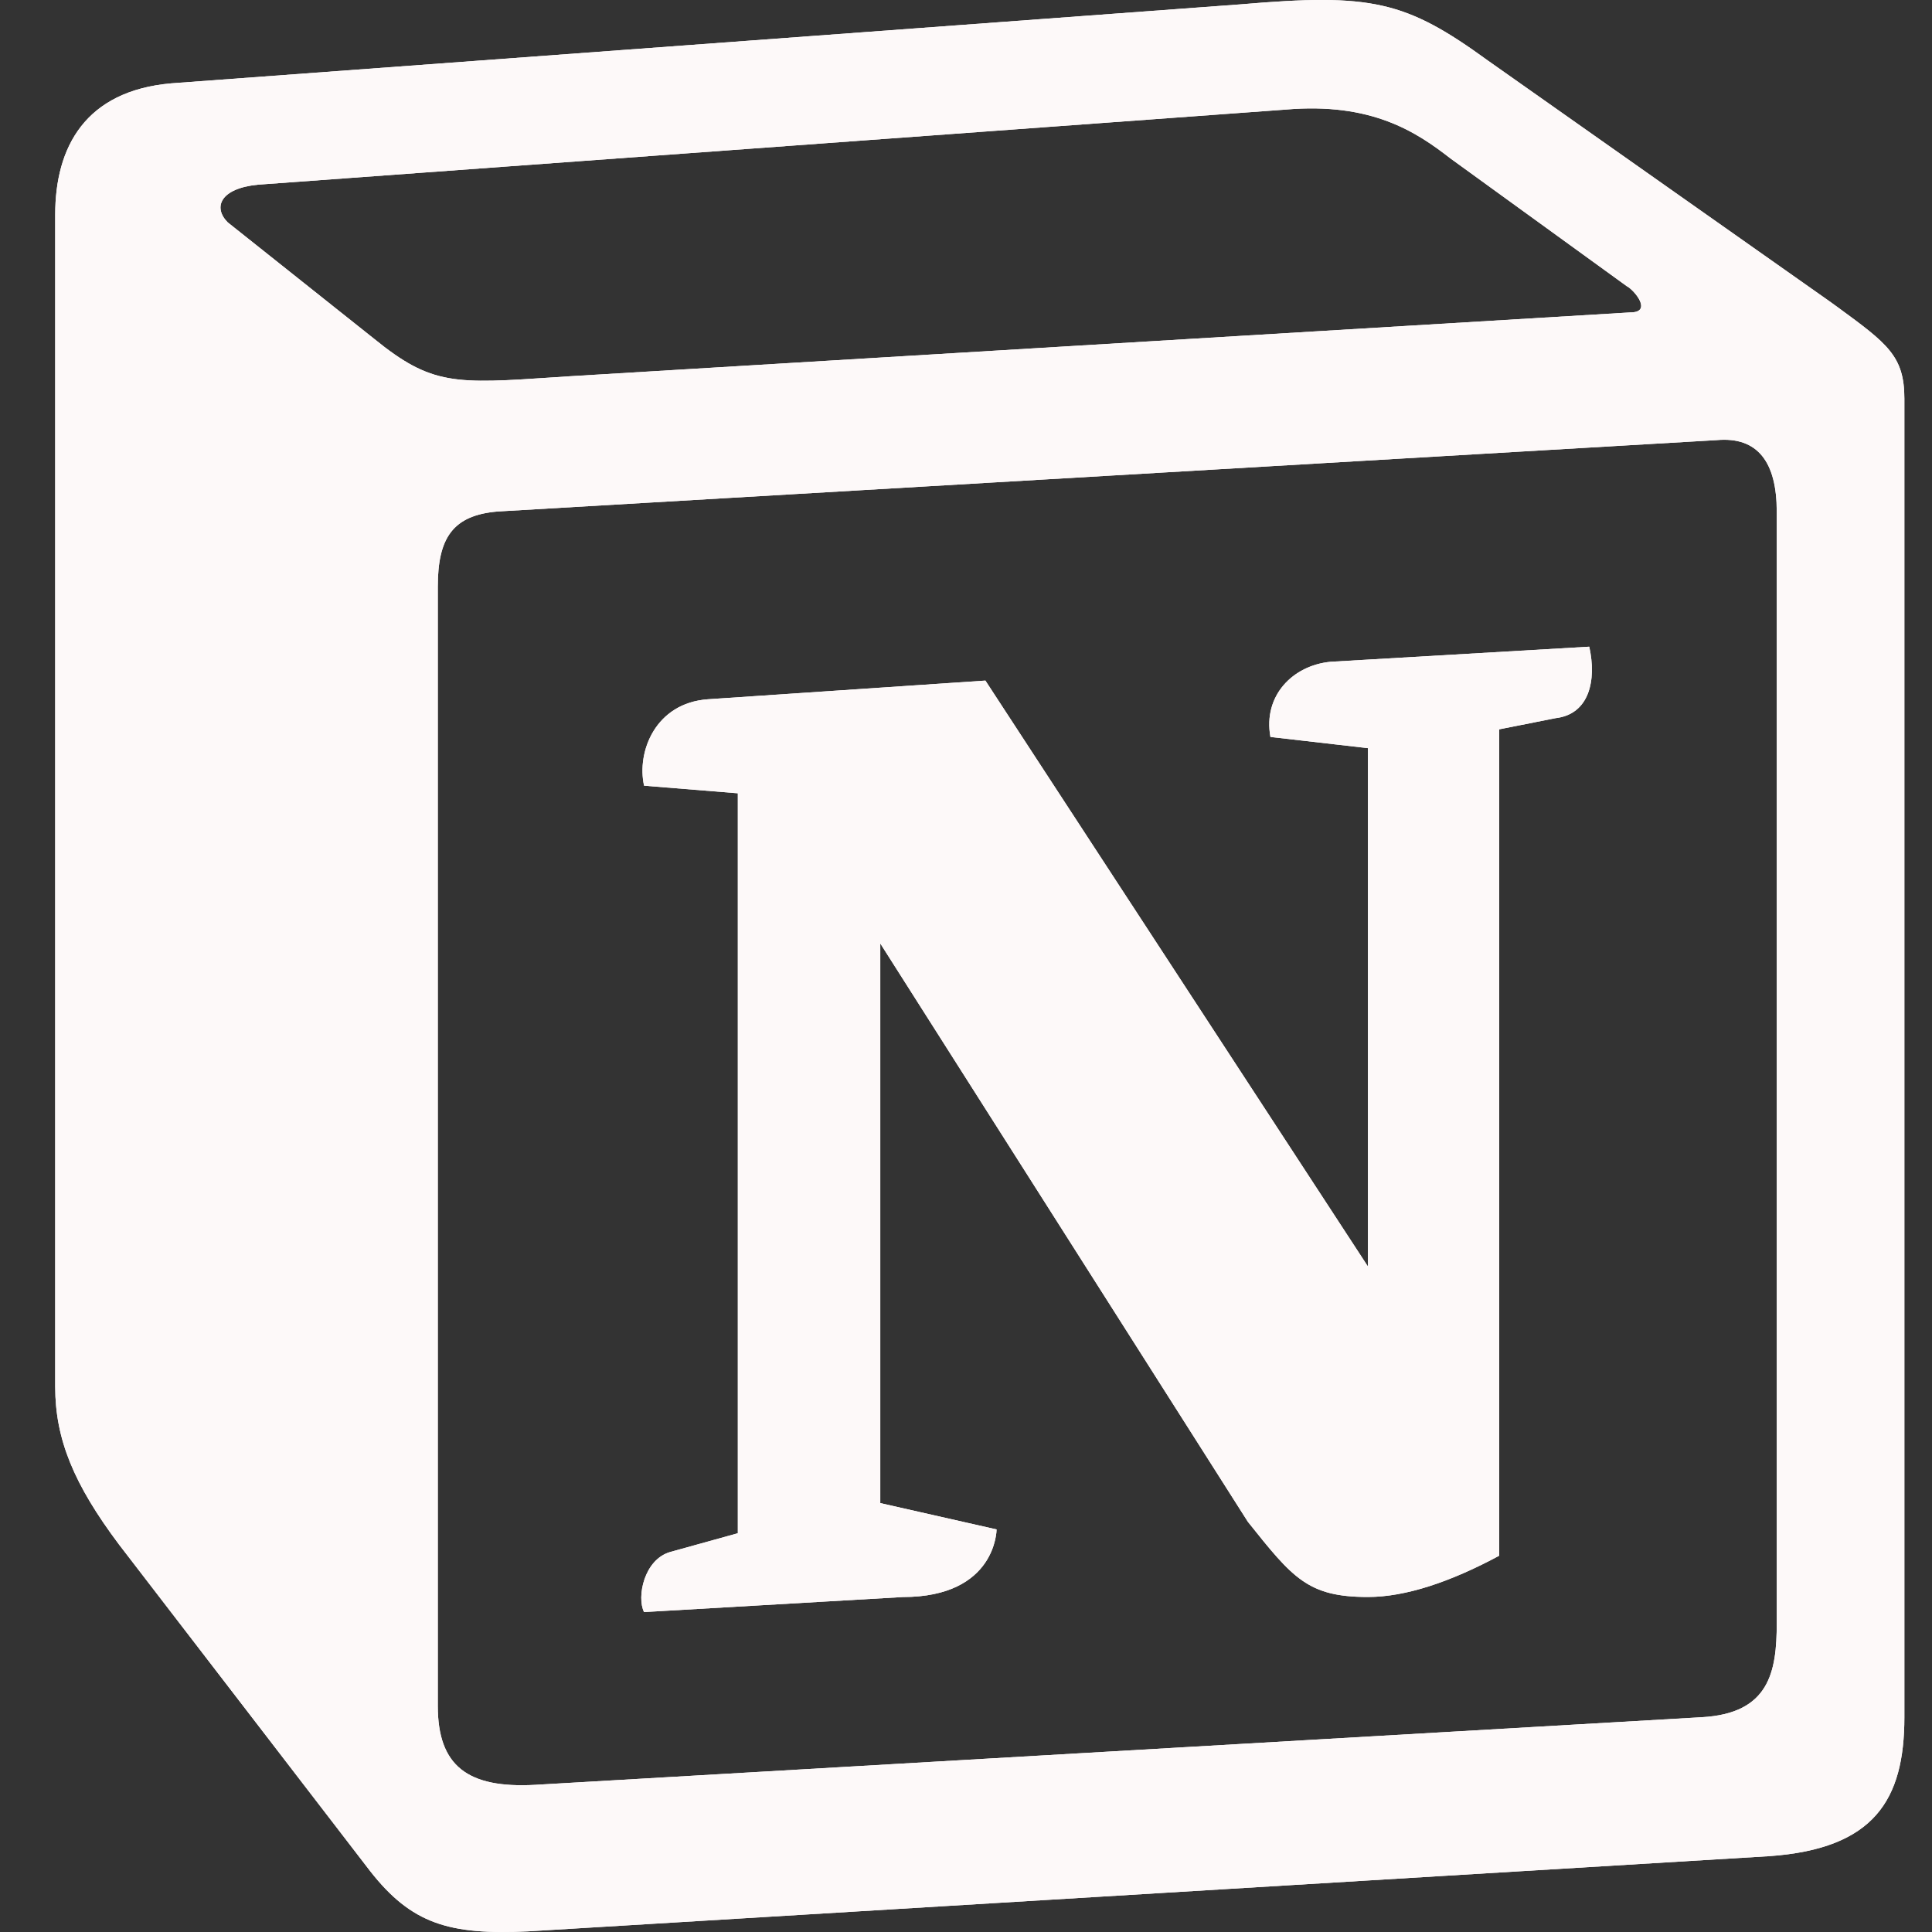 <svg width="70" height="70" viewBox="0 0 70 70" fill="none" xmlns="http://www.w3.org/2000/svg">
<rect x="0" y="0" width="70" height="70" fill="#333333" stroke="none"/>
<g clip-path="url(#clip0_1786_5973)">
<path fill-rule="evenodd" clip-rule="evenodd" d="M44.945 0.158L6.212 3.019C3.087 3.29 2 5.331 2 7.779V50.241C2 52.148 2.677 53.779 4.31 55.958L13.415 67.798C14.911 69.704 16.271 70.112 19.127 69.977L64.106 67.252C67.909 66.982 68.999 65.211 68.999 62.217V14.447C68.999 12.9 68.389 12.455 66.59 11.135L53.917 2.2C50.925 0.025 49.703 -0.25 44.945 0.158ZM20.144 13.666C16.471 13.913 15.638 13.969 13.552 12.273L8.249 8.055C7.71 7.509 7.981 6.828 9.339 6.692L46.574 3.971C49.701 3.698 51.329 4.788 52.552 5.74L58.938 10.367C59.211 10.505 59.89 11.319 59.073 11.319L20.62 13.634L20.144 13.666ZM15.862 61.81V21.257C15.862 19.486 16.406 18.669 18.034 18.532L62.2 15.946C63.698 15.811 64.375 16.763 64.375 18.531V58.814C64.375 60.585 64.102 62.083 61.657 62.218L19.393 64.668C16.948 64.803 15.862 63.989 15.862 61.81ZM57.582 23.431C57.853 24.656 57.582 25.881 56.357 26.021L54.32 26.425V56.366C52.551 57.318 50.923 57.862 49.562 57.862C47.388 57.862 46.844 57.181 45.217 55.143L45.215 55.141L31.894 34.183V54.46L36.108 55.414C36.108 55.414 36.108 57.864 32.708 57.864L23.335 58.408C23.062 57.862 23.335 56.502 24.285 56.231L26.733 55.552V28.742L23.336 28.467C23.063 27.242 23.742 25.473 25.646 25.336L35.703 24.659L49.563 45.888V27.107L46.03 26.701C45.757 25.201 46.844 24.111 48.202 23.978L57.582 23.431Z" fill="#FDF9F9"/>
<path fill-rule="evenodd" clip-rule="evenodd" d="M6.212 3.019L44.945 0.158C49.703 -0.25 50.925 0.025 53.917 2.2L66.281 10.91C66.387 10.988 66.489 11.062 66.587 11.134C68.389 12.454 68.999 12.901 68.999 14.447V62.217C68.999 65.211 67.912 66.982 64.106 67.252L19.127 69.977C16.271 70.112 14.911 69.704 13.415 67.798L4.31 55.958C2.677 53.779 2 52.148 2 50.241V7.779C2 5.331 3.087 3.29 6.212 3.019ZM20.144 13.666C16.471 13.913 15.638 13.969 13.552 12.273L8.249 8.055C7.71 7.509 7.981 6.828 9.339 6.692L46.574 3.971C49.701 3.698 51.329 4.788 52.552 5.74L58.938 10.367C59.211 10.505 59.89 11.319 59.073 11.319L20.62 13.634L20.144 13.666ZM15.862 21.257V61.81C15.862 63.989 16.948 64.803 19.393 64.668L61.657 62.218C64.102 62.083 64.375 60.585 64.375 58.814V18.531C64.375 16.763 63.698 15.811 62.2 15.946L18.034 18.532C16.406 18.669 15.862 19.486 15.862 21.257ZM57.582 23.431C57.853 24.656 57.582 25.881 56.357 26.021L54.32 26.425V56.366C52.551 57.318 50.923 57.862 49.562 57.862C47.388 57.862 46.844 57.181 45.217 55.143L45.215 55.141L31.894 34.183V54.46L36.108 55.414C36.108 55.414 36.108 57.864 32.708 57.864L23.335 58.408C23.062 57.862 23.335 56.502 24.285 56.231L26.733 55.552V28.742L23.336 28.467C23.063 27.242 23.742 25.473 25.646 25.336L35.703 24.659L49.563 45.888V27.107L46.03 26.701C45.757 25.201 46.844 24.111 48.202 23.978L57.582 23.431Z" fill="#FDF9F9"/>
</g>
<defs>
<clipPath id="clip0_1786_5973">
<rect width="70" height="70" fill="white"/>
</clipPath>
</defs>
</svg>
